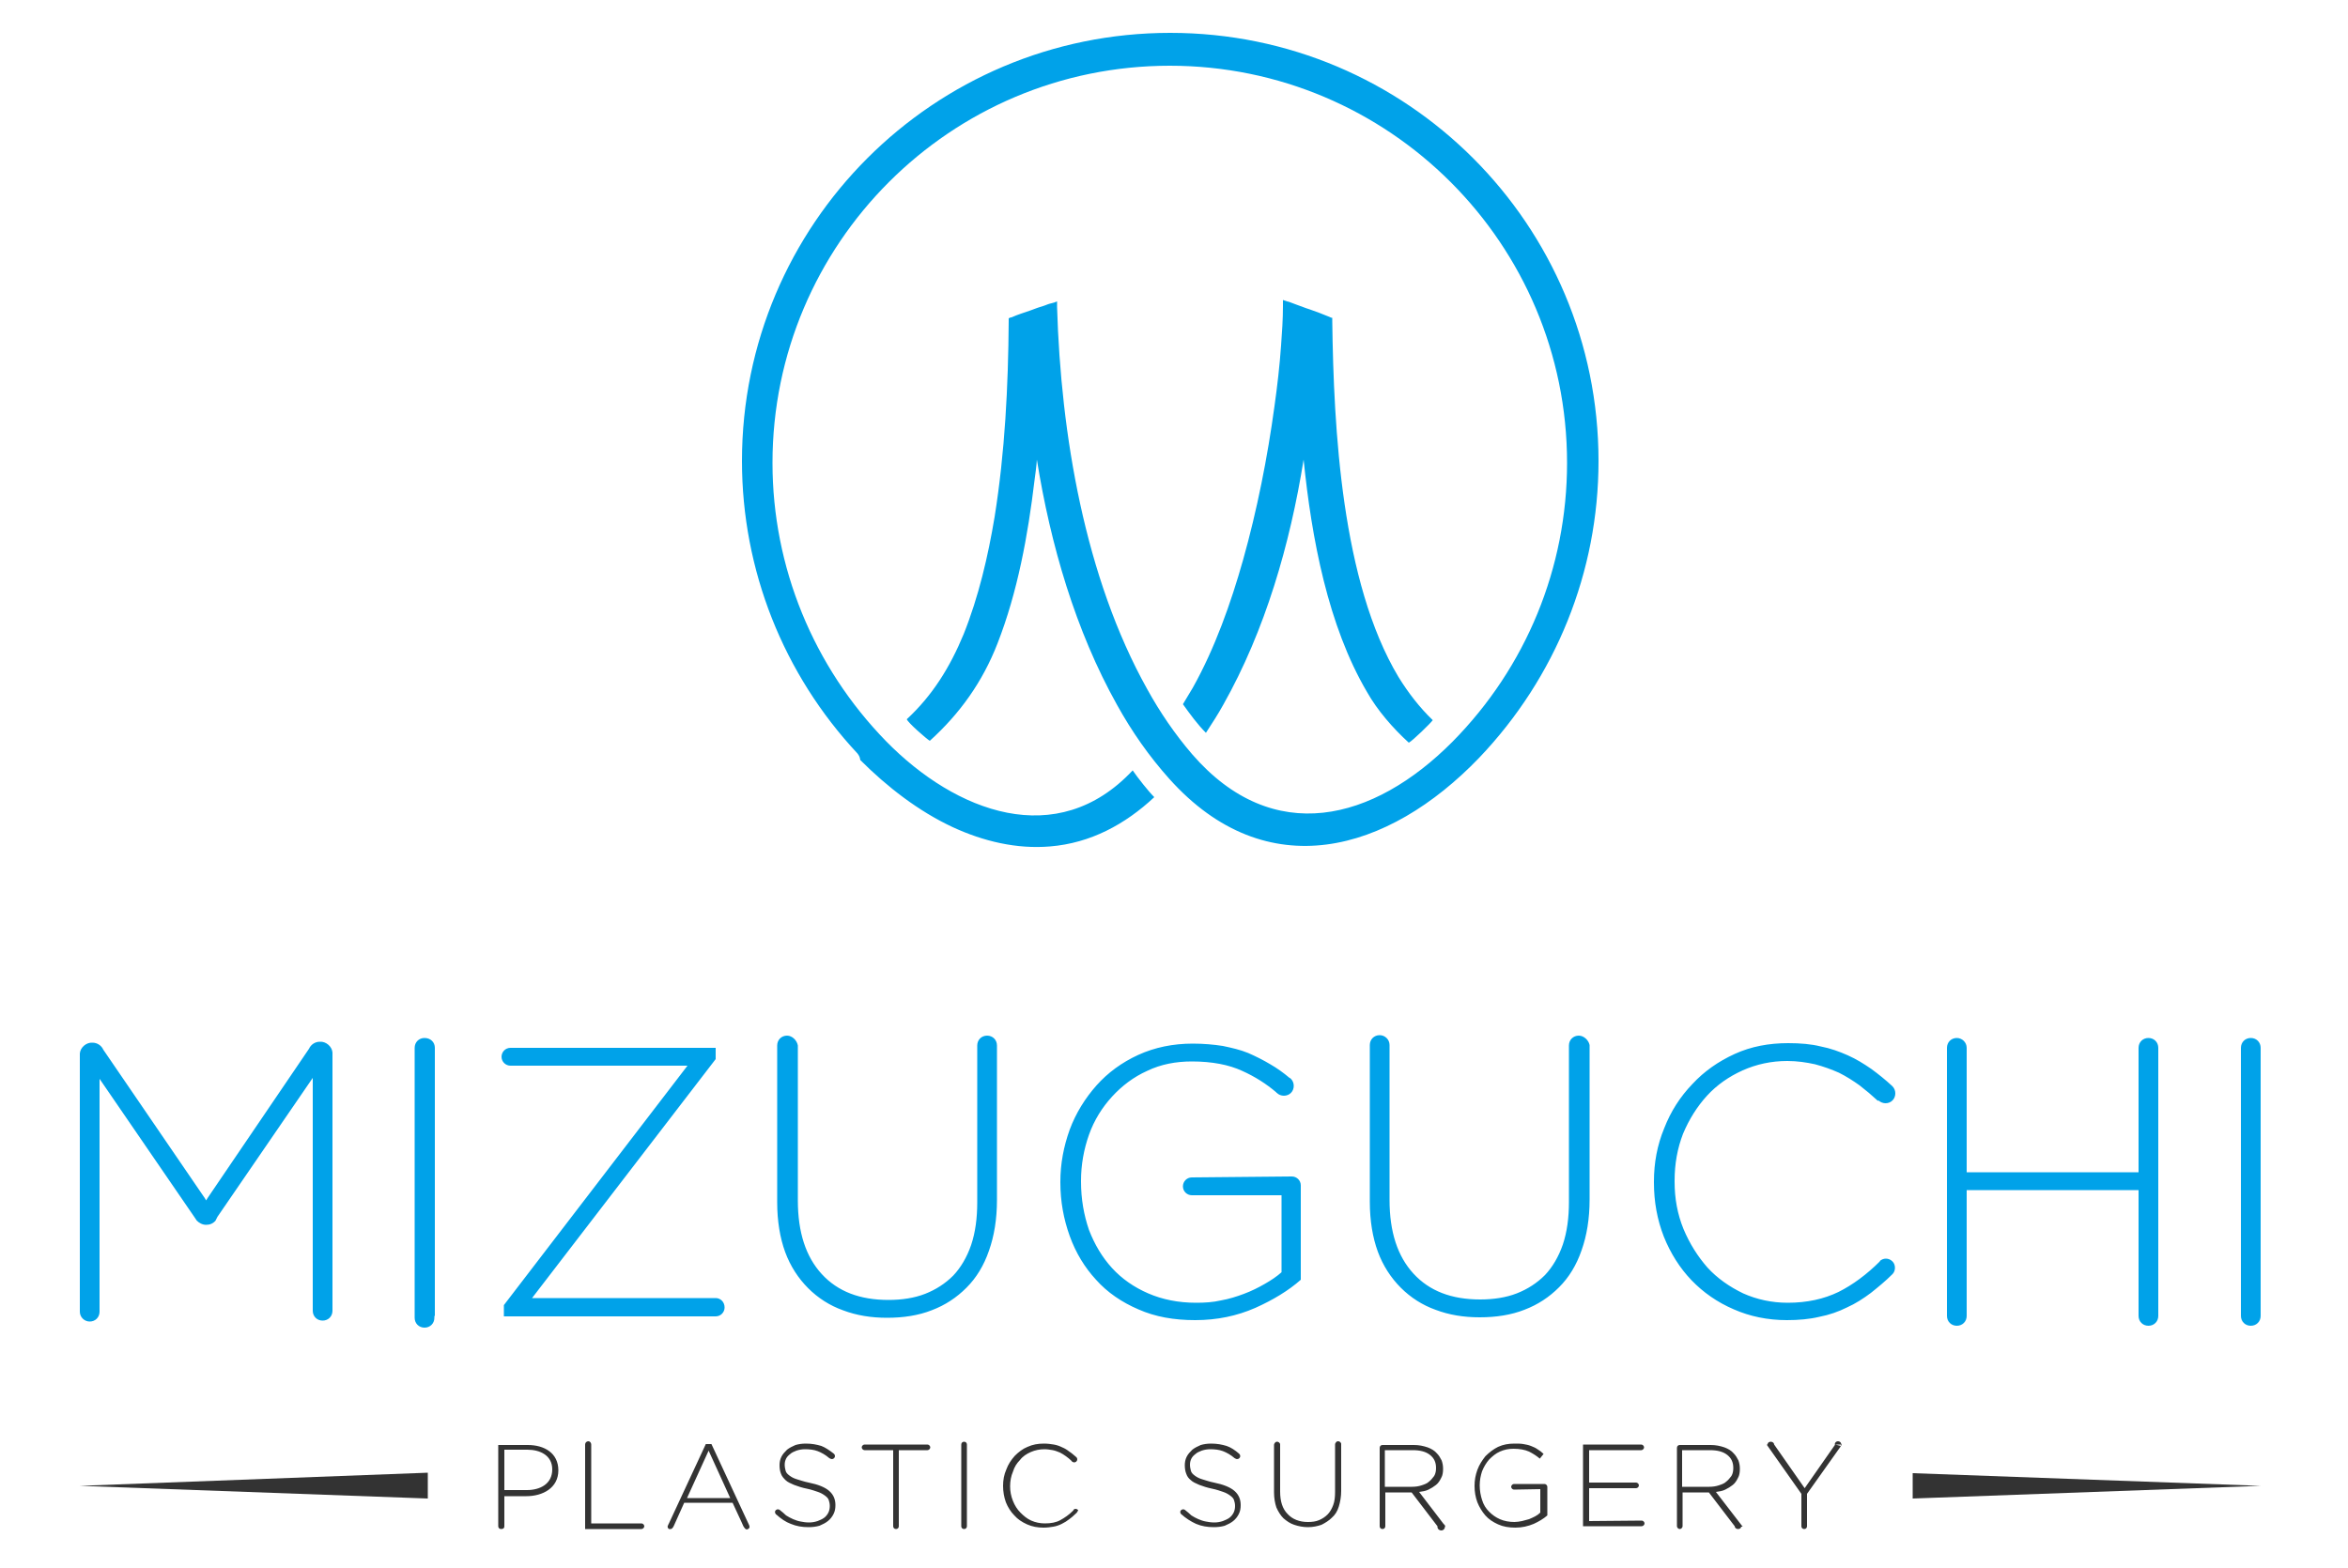 <?xml version="1.0" encoding="utf-8"?>
<!-- Generator: Adobe Illustrator 21.1.0, SVG Export Plug-In . SVG Version: 6.00 Build 0)  -->
<svg version="1.1" id="Layer_1" xmlns="http://www.w3.org/2000/svg" xmlns:xlink="http://www.w3.org/1999/xlink" x="0px" y="0px"
	 viewBox="0 0 500 334" style="enable-background:new 0 0 500 334;" xml:space="preserve">
<style type="text/css">
	.st0{fill-rule:evenodd;clip-rule:evenodd;fill:#333333;}
	.st1{fill-rule:evenodd;clip-rule:evenodd;fill:#00A2E9;}
</style>
<g>
	<path class="st0" d="M17,316.5l74.1,2.7v-5.5L17,316.5L17,316.5z M407.3,319.2l74.1-2.7l-74.1-2.7V319.2L407.3,319.2z"/>
	<path class="st0" d="M390.7,307.7c0-0.4,0.3-0.7,0.7-0.7c0.4,0,0.7,0.3,0.7,0.7L390.7,307.7L390.7,307.7L390.7,307.7z M125.9,307.7
		v16.8h10.6v0c0,0,0,0,0.1,0c0.3,0,0.6,0.3,0.6,0.6c0,0.3-0.3,0.6-0.6,0.6c0,0,0,0-0.1,0v0h-11.9v-18c0-0.4,0.3-0.7,0.7-0.7
		C125.6,307,125.9,307.3,125.9,307.7L125.9,307.7z M158.3,325.1c0.2,0.3,0.5,0.9,1,0.6c0.5-0.3,0.3-0.7,0.1-1.1l-7.9-17h-1.2
		l-7.9,17c-0.1,0.1-0.1,0.3-0.2,0.4c-0.1,0.2,0,0.6,0.3,0.7c0.6,0.1,0.8-0.3,1-0.7l2.2-4.9H156l1.9,4.1L158.3,325.1L158.3,325.1z
		 M155.5,319.1h-9.2l4.6-10.1L155.5,319.1L155.5,319.1z M107.4,325.1l0-6.4h4.7c3.4,0,6.8-1.7,6.8-5.5c0-3.7-3-5.4-6.5-5.4h-6.3
		v17.3v0c0,0.4,0.3,0.6,0.6,0.6C107.2,325.7,107.4,325.5,107.4,325.1L107.4,325.1L107.4,325.1z M112.2,317.4h-4.8v-8.6h4.9
		c2.7,0,5.3,1.2,5.3,4.2C117.6,316.1,115,317.4,112.2,317.4L112.2,317.4z M392,308c0,0.1-0.1,0.1-0.1,0.2l-7.1,10v6.9h0
		c0,0.4-0.3,0.6-0.6,0.6c-0.4,0-0.6-0.3-0.6-0.6v-6.9l-7.4-10.5h0.2c0-0.4,0.3-0.6,0.7-0.6c0.4,0,0.7,0.3,0.7,0.6h0l6.5,9.3l6.5-9.3
		L392,308L392,308z M392,308l0.2-0.3h-0.2L392,308L392,308z M370.8,325.1c0,0.4-0.3,0.6-0.7,0.6c-0.4,0-0.7-0.3-0.7-0.6h0l-5.5-7.2
		h0h-5.6v7.2h0c0,0.3-0.3,0.6-0.6,0.6c-0.3,0-0.6-0.3-0.6-0.6h0v-16.7v0c0-0.4,0.3-0.6,0.6-0.6c0.1,0,0.2,0,0.2,0v0h6.4
		c1.1,0,2,0.2,2.9,0.5c0.8,0.3,1.5,0.7,2,1.3c0.4,0.4,0.7,0.9,1,1.5c0.2,0.6,0.3,1.1,0.3,1.8v0c0,0.7-0.1,1.4-0.4,1.9
		c-0.3,0.6-0.6,1.1-1.1,1.5c-0.5,0.4-1,0.7-1.6,1c-0.6,0.3-1.3,0.4-2,0.5l5.7,7.4H370.8L370.8,325.1z M349.6,323.9
		c0.3,0,0.6,0.3,0.6,0.6c0,0.3-0.3,0.6-0.6,0.6h0v0h-12.5v-17.4h12.4h0c0.3,0,0.6,0.3,0.6,0.6c0,0.3-0.3,0.6-0.6,0.6h0v0h-11.1v6.9
		h10v0h0c0.3,0,0.6,0.3,0.6,0.6c0,0.3-0.3,0.6-0.6,0.6h0v0h-10v7L349.6,323.9L349.6,323.9L349.6,323.9L349.6,323.9z M322.4,317.3
		c-0.3,0-0.6-0.3-0.6-0.6c0-0.3,0.3-0.6,0.6-0.6h0h6.5h0c0.3,0,0.6,0.3,0.6,0.6h0v6.1c-0.8,0.7-1.8,1.3-2.9,1.8
		c-1.2,0.5-2.5,0.8-3.9,0.8c-1.4,0-2.6-0.2-3.7-0.7c-1.1-0.5-2-1.1-2.7-1.9c-0.7-0.8-1.3-1.8-1.7-2.8c-0.4-1.1-0.6-2.2-0.6-3.5v0
		c0-1.2,0.2-2.3,0.6-3.4c0.4-1.1,1-2,1.7-2.9c0.8-0.8,1.7-1.5,2.7-2c1.1-0.5,2.2-0.7,3.5-0.7c0.7,0,1.4,0,1.9,0.1
		c0.6,0.1,1.1,0.2,1.6,0.4c0.5,0.2,1,0.4,1.4,0.7c0.5,0.3,0.9,0.6,1.3,1l-0.8,1c-0.7-0.6-1.5-1.1-2.3-1.5c-0.9-0.4-2-0.6-3.3-0.6
		c-1.1,0-2,0.2-2.9,0.6c-0.9,0.4-1.6,1-2.3,1.7c-0.6,0.7-1.1,1.5-1.5,2.5c-0.3,0.9-0.5,1.9-0.5,3v0c0,1.1,0.2,2.2,0.5,3.1
		c0.3,1,0.8,1.8,1.5,2.5s1.4,1.2,2.3,1.6c0.9,0.4,2,0.6,3.1,0.6c0.5,0,1.1-0.1,1.6-0.2c0.5-0.1,1-0.3,1.5-0.4
		c0.5-0.2,0.9-0.4,1.3-0.6c0.4-0.2,0.8-0.5,1.1-0.8v-5L322.4,317.3L322.4,317.3L322.4,317.3z M307.4,324.6c0.1,0.1,0.1,0.1,0.2,0.2
		l0.2,0.3h-0.1c0,0,0,0,0,0.1c0,0.4-0.3,0.8-0.8,0.8c-0.4,0-0.8-0.3-0.8-0.8c0,0,0,0,0-0.1h0l-5.5-7.2h0h-5.6v7.2v0
		c0,0.4-0.3,0.6-0.6,0.6c-0.4,0-0.6-0.3-0.6-0.6h0v-16.7c0-0.4,0.3-0.6,0.6-0.6h0h6.7c1.1,0,2,0.2,2.9,0.5c0.8,0.3,1.5,0.7,2,1.3
		c0.4,0.4,0.7,0.9,1,1.5c0.2,0.6,0.3,1.1,0.3,1.8v0c0,0.7-0.1,1.4-0.4,1.9c-0.3,0.6-0.6,1.1-1.1,1.5c-0.5,0.4-1,0.7-1.6,1
		c-0.6,0.3-1.3,0.4-2,0.5L307.4,324.6L307.4,324.6z M284.3,307.7c0-0.2,0.1-0.4,0.3-0.6c0.3-0.2,0.7-0.1,0.9,0.2
		c0.1,0.1,0.1,0.2,0.1,0.3v0v10c0,1.2-0.2,2.3-0.5,3.3c-0.3,1-0.8,1.8-1.5,2.4c-0.6,0.6-1.4,1.1-2.2,1.5c-0.9,0.3-1.8,0.5-2.9,0.5
		c-1,0-2-0.2-2.9-0.5c-0.9-0.3-1.6-0.8-2.3-1.4c-0.6-0.6-1.1-1.4-1.5-2.3c-0.3-0.9-0.5-2-0.5-3.2v-10.1v0v0c0-0.2,0.1-0.4,0.3-0.6
		c0.3-0.2,0.7-0.1,0.9,0.2c0.1,0.1,0.1,0.2,0.1,0.3v0v10c0,2.1,0.5,3.7,1.6,4.8c1,1.1,2.5,1.7,4.3,1.7c0.9,0,1.7-0.1,2.4-0.4
		c0.7-0.3,1.3-0.7,1.8-1.2c0.5-0.5,0.9-1.2,1.2-2c0.3-0.8,0.4-1.7,0.4-2.8V307.7L284.3,307.7L284.3,307.7L284.3,307.7z M229.1,322.4
		L229.1,322.4c-0.5,0.5-1,0.9-1.4,1.2c-0.5,0.4-1,0.7-1.6,1c-0.6,0.3-1.2,0.5-1.8,0.6c-0.6,0.1-1.3,0.2-2.1,0.2
		c-1.2,0-2.4-0.2-3.5-0.7c-1.1-0.5-2-1.1-2.7-1.9c-0.8-0.8-1.4-1.8-1.8-2.8c-0.4-1.1-0.6-2.3-0.6-3.5v0c0-1.2,0.2-2.4,0.7-3.5
		c0.4-1.1,1-2,1.8-2.9c0.8-0.8,1.7-1.5,2.7-1.9c1.1-0.5,2.2-0.7,3.5-0.7c0.8,0,1.5,0.1,2.1,0.2c0.6,0.1,1.2,0.3,1.8,0.6
		c0.5,0.2,1,0.5,1.5,0.9c0.5,0.3,0.9,0.7,1.4,1.1l0,0c0.3,0.2,0.4,0.6,0.2,0.9c-0.2,0.3-0.6,0.4-0.9,0.2c-0.1-0.1-0.2-0.1-0.2-0.2
		l0,0c-0.4-0.4-0.8-0.7-1.2-1c-0.4-0.3-0.9-0.6-1.3-0.8c-0.5-0.2-1-0.4-1.5-0.5c-0.6-0.1-1.2-0.2-1.8-0.2c-1,0-2,0.2-2.9,0.6
		c-0.9,0.4-1.7,0.9-2.3,1.7c-0.7,0.7-1.2,1.5-1.5,2.5c-0.4,0.9-0.6,2-0.6,3.1v0c0,1.1,0.2,2.1,0.6,3.1c0.4,1,0.9,1.8,1.6,2.5
		c0.7,0.7,1.4,1.3,2.3,1.7c0.9,0.4,1.9,0.6,2.9,0.6c1.3,0,2.4-0.2,3.3-0.7c0.9-0.5,1.8-1.1,2.7-2l0,0c0.1-0.1,0.1-0.2,0.2-0.3
		c0.3-0.2,0.7-0.1,0.9,0.2C229.5,321.8,229.4,322.2,229.1,322.4L229.1,322.4z M263.8,309.6c0.3,0.2,0.4,0.6,0.2,0.9
		c-0.2,0.3-0.6,0.4-0.9,0.2c-0.1,0-0.1-0.1-0.2-0.1l0,0c-0.8-0.7-1.7-1.2-2.5-1.5c-0.8-0.3-1.7-0.4-2.7-0.4c-0.6,0-1.2,0.1-1.8,0.3
		c-0.5,0.2-1,0.4-1.3,0.7c-0.4,0.3-0.7,0.6-0.9,1c-0.2,0.4-0.3,0.8-0.3,1.3v0c0,0.5,0.1,0.9,0.2,1.3c0.1,0.4,0.4,0.7,0.8,1
		c0.4,0.3,0.9,0.6,1.6,0.8c0.7,0.2,1.5,0.5,2.5,0.7c2,0.4,3.5,1,4.4,1.8c0.9,0.8,1.3,1.8,1.3,3v0c0,0.7-0.1,1.3-0.4,1.9
		c-0.3,0.6-0.7,1.1-1.2,1.5c-0.5,0.4-1.1,0.7-1.8,1c-0.7,0.2-1.5,0.3-2.3,0.3c-1.4,0-2.6-0.2-3.8-0.7c-1.1-0.5-2.2-1.2-3.2-2.1l0,0
		c-0.2-0.2-0.2-0.5-0.1-0.7c0.2-0.3,0.6-0.4,0.9-0.2l0,0l0,0c0.5,0.4,1,0.8,1.4,1.2c0.5,0.3,1,0.6,1.5,0.8c0.5,0.2,1,0.4,1.6,0.5
		c0.5,0.1,1.1,0.2,1.8,0.2c0.6,0,1.2-0.1,1.8-0.3c0.5-0.2,1-0.4,1.4-0.7c0.4-0.3,0.7-0.7,0.9-1.1c0.2-0.4,0.3-0.9,0.3-1.4v0
		c0-0.5-0.1-0.9-0.2-1.2c-0.1-0.4-0.4-0.7-0.8-1c-0.4-0.3-0.9-0.6-1.5-0.8c-0.6-0.2-1.4-0.5-2.4-0.7c-1-0.2-1.9-0.5-2.7-0.8
		c-0.7-0.3-1.4-0.6-1.8-1c-0.5-0.4-0.8-0.8-1-1.4c-0.2-0.5-0.3-1.1-0.3-1.8v0c0-0.6,0.1-1.2,0.4-1.8c0.3-0.6,0.7-1,1.2-1.5
		c0.5-0.4,1.1-0.7,1.8-1c0.7-0.2,1.4-0.3,2.2-0.3c1.3,0,2.3,0.2,3.3,0.5C262.1,308.3,263,308.9,263.8,309.6L263.8,309.6z
		 M205.9,325.1c0,0.4-0.3,0.6-0.6,0.6c-0.4,0-0.6-0.3-0.6-0.6h0v-17.4h0v0c0-0.4,0.3-0.6,0.6-0.6c0.4,0,0.6,0.3,0.6,0.6V325.1
		L205.9,325.1z M191.4,325.1c0,0.4-0.3,0.6-0.6,0.6c-0.4,0-0.6-0.3-0.6-0.6h0v-16.2h-6.1v0c-0.3,0-0.6-0.3-0.6-0.6
		c0-0.3,0.3-0.6,0.6-0.6h0h13.4h0c0.3,0,0.6,0.3,0.6,0.6c0,0.3-0.3,0.6-0.6,0.6v0h-6.1L191.4,325.1L191.4,325.1L191.4,325.1z
		 M177.5,309.6c0.3,0.2,0.4,0.6,0.2,0.9c-0.2,0.3-0.6,0.4-0.9,0.2c-0.1,0-0.1-0.1-0.2-0.1l0,0c-0.8-0.7-1.7-1.2-2.5-1.5
		c-0.8-0.3-1.7-0.4-2.7-0.4c-0.6,0-1.2,0.1-1.8,0.3c-0.5,0.2-1,0.4-1.3,0.7c-0.4,0.3-0.7,0.6-0.9,1c-0.2,0.4-0.3,0.8-0.3,1.3v0
		c0,0.5,0.1,0.9,0.2,1.3c0.1,0.4,0.4,0.7,0.8,1c0.4,0.3,0.9,0.6,1.6,0.8c0.7,0.2,1.5,0.5,2.5,0.7c2,0.4,3.5,1,4.4,1.8
		c0.9,0.8,1.3,1.8,1.3,3v0c0,0.7-0.1,1.3-0.4,1.9c-0.3,0.6-0.7,1.1-1.2,1.5c-0.5,0.4-1.1,0.7-1.8,1c-0.7,0.2-1.5,0.3-2.3,0.3
		c-1.4,0-2.6-0.2-3.8-0.7c-1.1-0.4-2.1-1.1-3.1-2c0,0-0.1,0-0.1-0.1l0,0l0,0c-0.2-0.2-0.2-0.5-0.1-0.7c0.2-0.3,0.6-0.4,0.9-0.2l0,0
		l0,0c0.5,0.4,1,0.8,1.4,1.2c0.5,0.3,1,0.6,1.5,0.8c0.5,0.2,1,0.4,1.6,0.5c0.5,0.1,1.1,0.2,1.8,0.2c0.6,0,1.2-0.1,1.8-0.3
		c0.5-0.2,1-0.4,1.4-0.7c0.4-0.3,0.7-0.7,0.9-1.1c0.2-0.4,0.3-0.9,0.3-1.4v0c0-0.5-0.1-0.9-0.2-1.2c-0.1-0.4-0.4-0.7-0.8-1
		c-0.4-0.3-0.9-0.6-1.5-0.8c-0.6-0.2-1.4-0.5-2.4-0.7c-1-0.2-1.9-0.5-2.7-0.8c-0.7-0.3-1.4-0.6-1.8-1s-0.8-0.8-1-1.4
		c-0.2-0.5-0.3-1.1-0.3-1.8v0c0-0.6,0.1-1.2,0.4-1.8c0.3-0.6,0.7-1,1.2-1.5c0.5-0.4,1.1-0.7,1.8-1c0.7-0.2,1.4-0.3,2.2-0.3
		c1.3,0,2.3,0.2,3.3,0.5C175.7,308.3,176.6,308.9,177.5,309.6L177.5,309.6L177.5,309.6z M300.7,316.7c0.7,0,1.4-0.1,2-0.3
		s1.2-0.4,1.6-0.8c0.4-0.3,0.8-0.8,1.1-1.2c0.3-0.5,0.4-1.1,0.4-1.7v0c0-1.2-0.4-2.1-1.3-2.8c-0.9-0.7-2.1-1-3.7-1h-5.9v7.8H300.7
		L300.7,316.7z M364,316.7c0.7,0,1.4-0.1,2-0.3c0.6-0.2,1.2-0.4,1.6-0.8c0.4-0.3,0.8-0.8,1.1-1.2c0.3-0.5,0.4-1.1,0.4-1.7v0
		c0-1.2-0.4-2.1-1.3-2.8c-0.9-0.7-2.1-1-3.7-1h-5.9v7.8H364L364,316.7z"/>
	<path class="st1" d="M92.6,223.2L92.6,223.2l0,57.1h-0.1c0,0.1,0,0.3,0,0.4c0,1.2-0.9,2.1-2.1,2.1c-1.2,0-2.1-0.9-2.1-2.1
		c0-0.1,0-0.3,0-0.4v-57.1c0-1.2,0.9-2.1,2.1-2.1C91.7,221.1,92.6,222,92.6,223.2L92.6,223.2z M414.6,280.3L414.6,280.3
		c0,1.2,0.9,2.1,2.1,2.1c1.2,0,2.1-0.9,2.1-2.1v-26.8h36.6v26.8h0v0c0,1.2,0.9,2.1,2.1,2.1c1.2,0,2.1-0.9,2.1-2.1v-57.1
		c0-1.2-0.9-2.1-2.1-2.1c-1.2,0-2.1,0.9-2.1,2.1h0v26.5h-36.6v-26.5c0-1.2-1-2.1-2.1-2.1c-1.2,0-2.1,0.9-2.1,2.1h0L414.6,280.3
		L414.6,280.3L414.6,280.3z M477.2,280.3c0,1.2,0.9,2.1,2.1,2.1c1.2,0,2.1-0.9,2.1-2.1v-57.1c0-1.2-0.9-2.1-2.1-2.1
		c-1.2,0-2.1,0.9-2.1,2.1V280.3L477.2,280.3z M400.2,268.7L400.2,268.7c0.8-0.8,2-0.8,2.8,0c0.7,0.7,0.7,2,0,2.7l0,0
		c-1.5,1.5-3.1,2.8-4.6,4c-1.6,1.2-3.3,2.3-5.1,3.1c-1.8,0.9-3.8,1.6-5.9,2c-2.1,0.5-4.4,0.7-6.9,0.7c-4.1,0-7.9-0.8-11.3-2.3
		c-3.5-1.5-6.5-3.6-9-6.2c-2.5-2.6-4.5-5.8-5.9-9.3c-1.4-3.6-2.1-7.4-2.1-11.5v-0.2c0-4,0.7-7.8,2.2-11.4c1.4-3.6,3.4-6.7,6-9.4
		c2.5-2.7,5.5-4.8,9-6.4c3.5-1.6,7.3-2.3,11.4-2.3c2.6,0,4.9,0.2,6.9,0.7c2.1,0.4,4,1.1,5.8,1.9c1.8,0.8,3.4,1.8,5,2.9
		c1.5,1.1,3,2.3,4.4,3.6c0,0,0.1,0.1,0.1,0.1c0.8,0.8,0.8,2.2,0,3c-0.8,0.8-2.1,0.8-3,0l-0.1,0.1c-1.3-1.2-2.6-2.3-3.9-3.3
		c-1.4-1-2.8-1.9-4.4-2.7c-1.6-0.7-3.2-1.3-5.1-1.8c-1.8-0.4-3.8-0.7-5.9-0.7c-3.4,0-6.6,0.7-9.5,2c-2.9,1.3-5.5,3.1-7.6,5.4
		c-2.1,2.3-3.8,5-5.1,8.1c-1.2,3.1-1.8,6.4-1.8,10v0.2c0,3.6,0.6,6.9,1.9,10.1c1.3,3.1,3,5.8,5.1,8.2c2.1,2.3,4.7,4.1,7.6,5.5
		c2.9,1.3,6.1,2,9.5,2c4.1,0,7.7-0.8,10.8-2.3c3-1.5,6-3.7,8.9-6.6L400.2,268.7L400.2,268.7z M336.2,220.6c-1.2,0-2.1,0.9-2.1,2.1
		l0,0v33.3c0,3.4-0.4,6.4-1.3,9.1c-0.9,2.6-2.2,4.8-3.8,6.5c-1.7,1.7-3.7,3-6,3.9c-2.3,0.9-5,1.3-7.8,1.3c-6.1,0-10.8-1.8-14.2-5.5
		c-3.4-3.7-5.1-8.9-5.1-15.7v-33c0-1.2-1-2.1-2.1-2.1c-1.2,0-2.1,0.9-2.1,2.1v33.4c0,4,0.6,7.6,1.7,10.6c1.1,3,2.8,5.6,4.9,7.7
		c2.1,2.1,4.6,3.7,7.4,4.7c2.9,1.1,6,1.6,9.4,1.6c3.5,0,6.7-0.5,9.5-1.6c2.9-1.1,5.3-2.7,7.4-4.8c2.1-2.1,3.7-4.7,4.8-7.9
		c1.1-3.1,1.7-6.7,1.7-10.8v-32.9C338.3,221.6,337.3,220.6,336.2,220.6L336.2,220.6z M253.8,250.8c-1.1,0-1.9,0.9-1.9,1.9
		c0,1.1,0.9,1.9,1.9,1.9v0h19.1V271c-1,0.9-2.2,1.7-3.6,2.5c-1.4,0.8-2.8,1.5-4.4,2.1c-1.6,0.6-3.2,1.1-4.9,1.4
		c-1.7,0.4-3.5,0.5-5.3,0.5c-3.8,0-7.2-0.7-10.2-2c-3-1.3-5.6-3.1-7.7-5.4c-2.1-2.3-3.7-5-4.9-8.1c-1.1-3.2-1.7-6.6-1.7-10.3v-0.2
		c0-3.4,0.6-6.7,1.7-9.8c1.1-3.1,2.8-5.8,4.9-8.1c2.1-2.3,4.6-4.2,7.5-5.5c2.9-1.4,6.1-2,9.5-2c4.3,0,7.9,0.7,10.7,2
		c2.7,1.2,5.2,2.8,7.3,4.6c0,0,0,0.1,0.1,0.1c0.8,0.8,2.2,0.8,3,0c0.8-0.8,0.8-2.2,0-3c-0.1-0.1-0.2-0.2-0.3-0.2
		c-1.3-1.1-2.7-2.1-4.1-2.9c-1.5-0.9-3.1-1.7-4.7-2.4c-1.7-0.7-3.5-1.1-5.4-1.5c-1.9-0.3-4.1-0.5-6.4-0.5c-4.2,0-8.1,0.8-11.6,2.4
		c-3.5,1.6-6.5,3.8-8.9,6.5s-4.4,5.9-5.7,9.4c-1.3,3.6-2,7.3-2,11.1v0.2c0,4,0.7,7.8,2,11.4c1.3,3.6,3.2,6.7,5.6,9.3
		c2.4,2.7,5.5,4.8,9,6.3c3.6,1.6,7.6,2.3,12.1,2.3c4.7,0,8.9-0.9,12.8-2.6c3.8-1.7,7.1-3.7,9.7-6v-20.1c0-1.1-0.9-1.9-1.9-1.9
		L253.8,250.8L253.8,250.8L253.8,250.8z M167.6,220.6c-1.2,0-2.1,0.9-2.1,2.1v33.4c0,4,0.6,7.6,1.7,10.6c1.1,3,2.8,5.6,4.9,7.7
		s4.6,3.7,7.4,4.7c2.9,1.1,6,1.6,9.4,1.6c3.5,0,6.7-0.5,9.5-1.6c2.9-1.1,5.3-2.7,7.4-4.8c2.1-2.1,3.7-4.7,4.8-7.9
		c1.1-3.1,1.7-6.7,1.7-10.8v-32.9l0,0c0-1.2-0.9-2.1-2.1-2.1c-1.2,0-2.1,0.9-2.1,2.1v33.4c0,3.4-0.4,6.4-1.3,9.1
		c-0.9,2.6-2.2,4.8-3.8,6.5c-1.7,1.7-3.7,3-6,3.9c-2.3,0.9-5,1.3-7.8,1.3c-6.1,0-10.8-1.8-14.2-5.5c-3.4-3.7-5.1-8.9-5.1-15.7v-33
		C169.7,221.6,168.7,220.6,167.6,220.6L167.6,220.6z M152.4,276.5L152.4,276.5h-39.1l39.1-50.9v-2.4h-43.7c-1.1,0-1.9,0.9-1.9,1.9
		c0,1.1,0.9,1.9,1.9,1.9h37.7L107.3,278v2.4h45.1h0c1.1,0,1.9-0.9,1.9-1.9C154.3,277.3,153.4,276.5,152.4,276.5L152.4,276.5z
		 M46.3,259.2l20.3-29.6v49.6l0,0c0,1.2,0.9,2.1,2.1,2.1c1.2,0,2.1-0.9,2.1-2.1v-54.5l0-0.1l0-0.1l0-0.1l0-0.1l0-0.1
		c-0.1-1.3-1.4-2.4-2.7-2.3c-1,0-1.9,0.6-2.3,1.5l-21.6,31.8l-0.3,0.5l-0.3-0.5L22,223.6c-0.4-0.9-1.3-1.5-2.3-1.5
		c-1.3-0.1-2.6,1-2.7,2.3l0,0.1l0,0.1l0,0.1l0,0.1l0,0.1v54.5c0,1.2,1,2.1,2.1,2.1c1.2,0,2.1-0.9,2.1-2.1l0,0v-49.6l20.3,29.6
		l0.4,0.6c0.5,0.5,1.2,0.9,2,0.9c0.8,0,1.5-0.3,2-0.9L46.3,259.2L46.3,259.2z"/>
	<path class="st1" d="M277.6,97.9c-2.9,18.1-8.2,36.4-17.1,52.2c-1.1,2-2.4,4-3.7,6c-1.8-1.8-3.4-4-4.9-6.1c0.7-1.2,1.4-2.3,2.1-3.5
		c4.7-8.4,8.1-18,10.7-27.2c3-10.7,5.2-21.8,6.7-32.8c0.6-4.3,1.1-8.6,1.4-12.9c0.2-2.7,0.4-5.6,0.4-8.4c0-0.4,0-0.9,0-1.3
		c0.4,0.1,0.8,0.3,1.3,0.4c0.5,0.2,1.1,0.4,1.6,0.6c0.9,0.3,1.8,0.7,2.8,1c1.4,0.5,2.8,1,4.2,1.6c0.2,0.1,0.4,0.2,0.6,0.2
		c0,0.2,0,0.4,0,0.6c0.3,23.1,2,55.7,14.1,75.9c2.1,3.4,4.5,6.5,7.3,9.2c-0.4,0.6-4.3,4.4-5.1,4.8c-3.4-3.1-6.7-6.9-8.9-10.8
		C282.8,133.3,279.3,114.7,277.6,97.9L277.6,97.9z M182.6,160.5c-15.8-16.9-24.6-39.1-24.6-62.3C158,47.8,198.8,7,249.2,7
		s91.2,40.8,91.2,91.2c0,23.6-9.1,46.1-25.4,63.2c-19.4,20.2-45.3,27.6-66,4.5c-4.3-4.8-8-10.1-11.1-15.7
		c-8.9-15.9-14.2-34.2-17.1-52.3c-0.1,1.5-0.3,2.9-0.5,4.4c-1.4,11.7-3.6,23.8-7.9,34.8c-3.2,8.2-8,14.9-14.4,20.7
		c-0.7-0.4-4.7-3.9-4.9-4.6c5.5-5.1,9.2-11.1,12.1-18.1c3.2-8,5.2-16.6,6.6-25c2.2-13.8,2.9-27.8,3-41.7c0-0.2,0-0.4,0-0.6
		c0.2-0.1,0.4-0.2,0.6-0.2c1.3-0.6,2.7-1,4.1-1.5c1-0.4,1.9-0.7,2.9-1c0.5-0.2,1-0.4,1.5-0.5c0.4-0.1,0.8-0.2,1.2-0.4
		c0,0.4,0,0.8,0,1.2c0.8,27,5.9,57.6,19.2,81.4c2.7,4.9,5.9,9.6,9.6,13.9c17.2,19.8,38.6,14.2,55.4-2.7
		c15.7-15.9,24.4-37.1,24.4-59.4c0-46.7-37.9-84.6-84.6-84.6s-84.6,37.9-84.6,84.6c0,22.2,8.7,43.4,24.2,59.3
		c14.8,15.1,36.4,23.4,52.5,6.2c1.1,1.6,3.3,4.4,4.6,5.7c-6.2,5.8-13.6,9.8-22.2,10.5c-7.1,0.6-14.2-1.1-20.7-4.1
		c-7.3-3.4-14-8.6-19.7-14.3C183.1,161.1,182.8,160.8,182.6,160.5C182.6,160.5,182.6,160.5,182.6,160.5L182.6,160.5z"/>
</g>
</svg>
